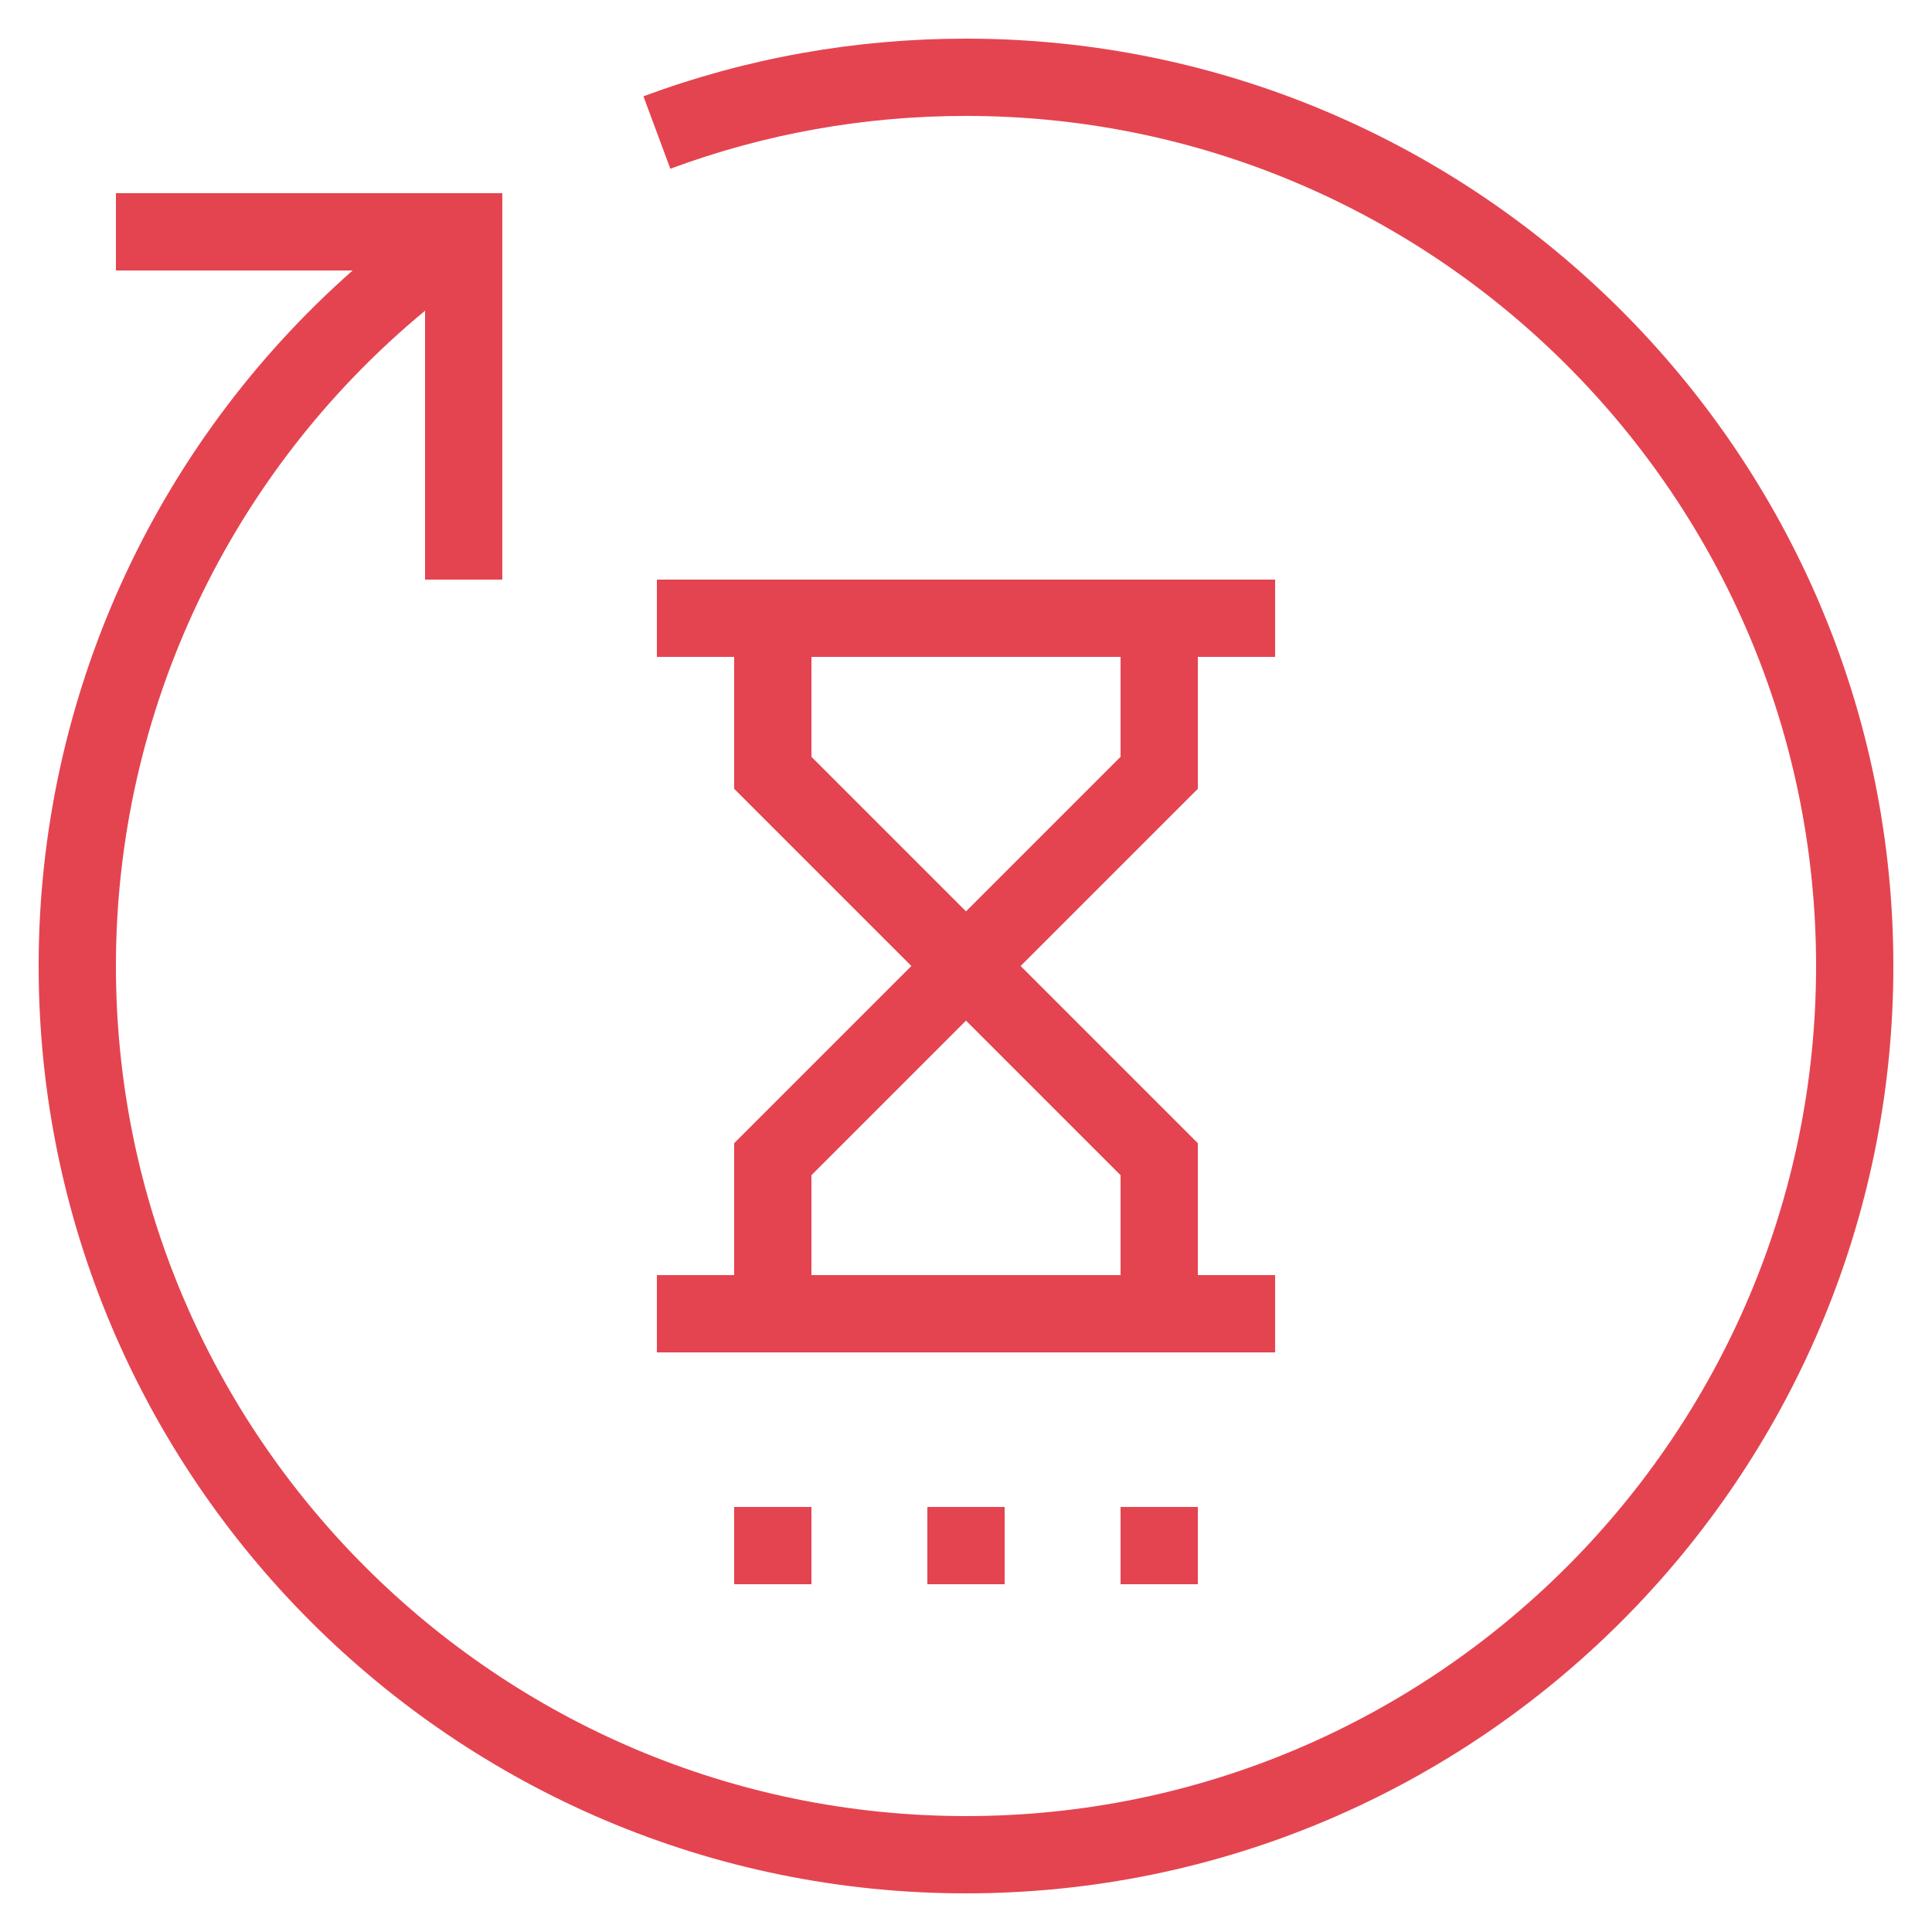 <svg style="enable-background:new 0 0 50 50;" version="1.1" viewBox="0 0 50 50" xml:space="preserve" xmlns="http://www.w3.org/2000/svg" xmlns:xlink="http://www.w3.org/1999/xlink"><g id="Layer_1"><path d="M25,1c-2.872,0-5.68,0.502-8.348,1.492l0.696,1.875C19.792,3.46,22.367,3,25,3c12.131,0,22,9.869,22,22s-9.869,22-22,22   S3,37.131,3,25c0-6.595,2.963-12.795,8-16.958V15h2V5H3v2h6.126C3.993,11.53,1,18.068,1,25c0,13.233,10.767,24,24,24   s24-10.767,24-24S38.233,1,25,1z" fill="#e44450" opacity="1" original-fill="#000000"></path><path d="M19,33h-2v2h16v-2h-2v-3.414L26.414,25L31,20.414V17h2v-2H17v2h2v3.414L23.586,25L19,29.586V33z M21,19.586V17h8v2.586   l-4,4L21,19.586z M25,26.414l4,4V33h-8v-2.586L25,26.414z" fill="#e44450" opacity="1" original-fill="#000000"></path><rect height="2" width="2" x="19" y="39" fill="#e44450" opacity="1" original-fill="#000000"></rect><rect height="2" width="2" x="24" y="39" fill="#e44450" opacity="1" original-fill="#000000"></rect><rect height="2" width="2" x="29" y="39" fill="#e44450" opacity="1" original-fill="#000000"></rect></g><g></g></svg>